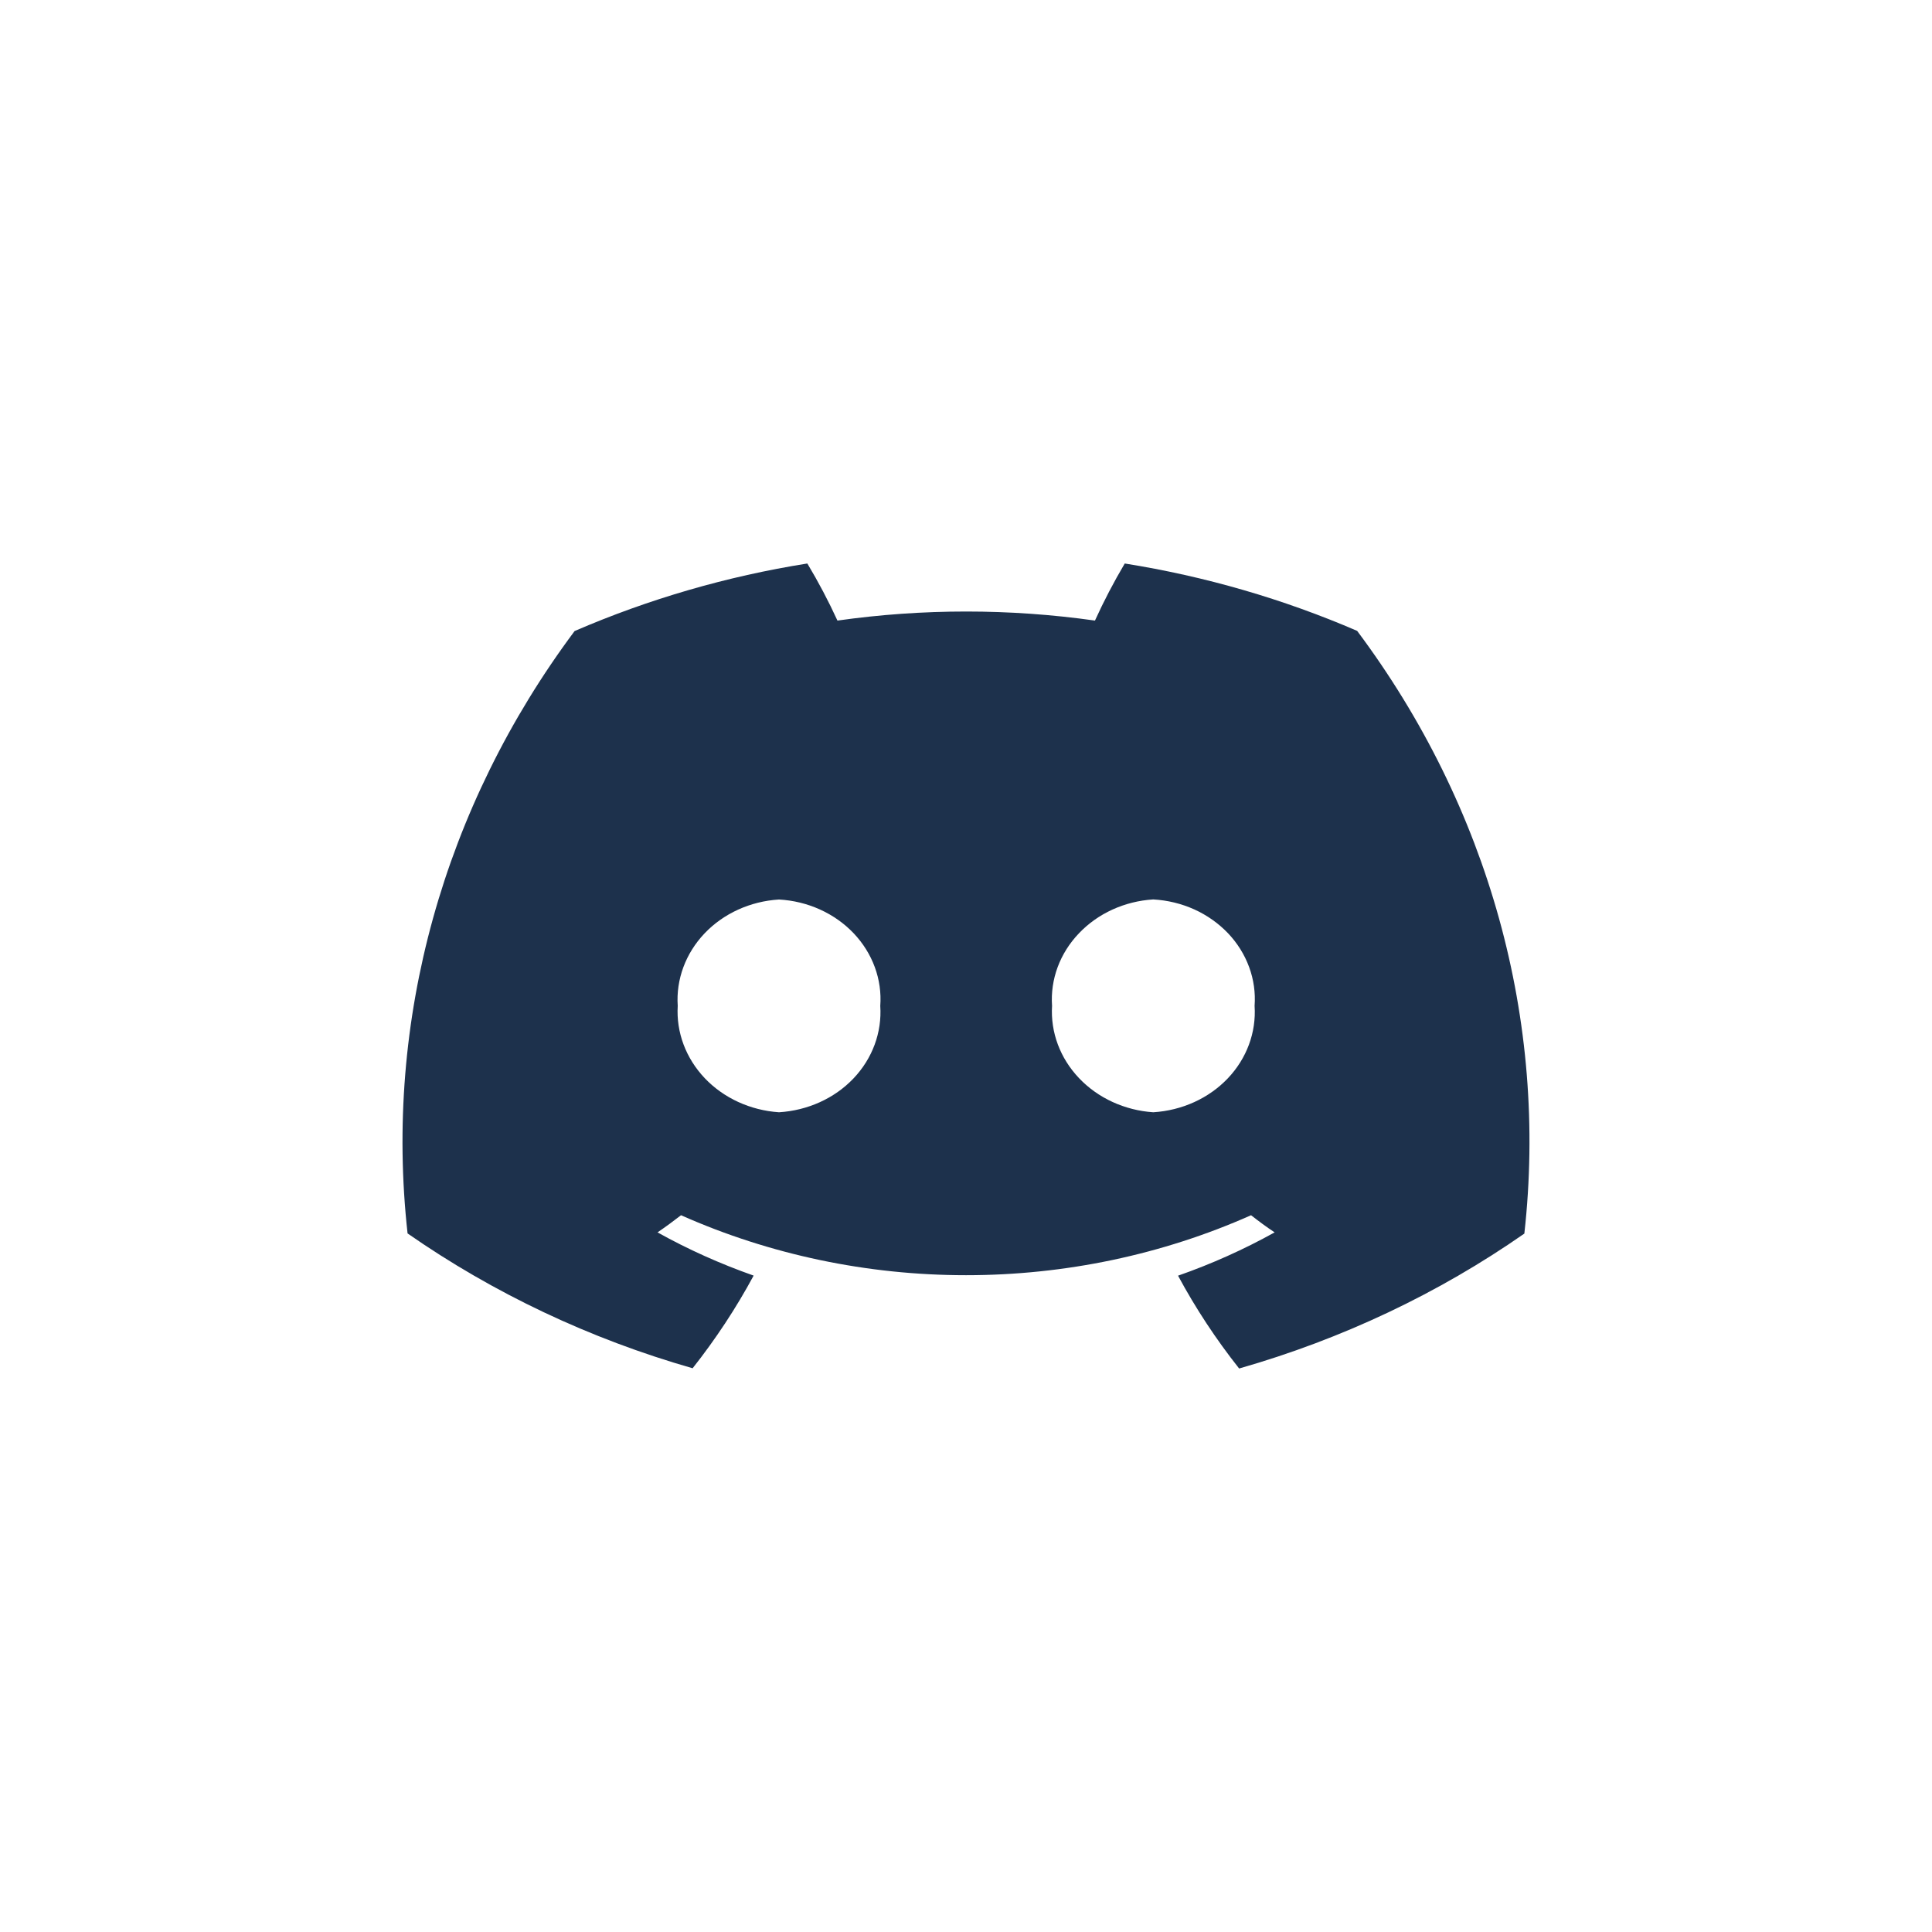 <svg width="24" height="24" viewBox="0 0 24 24" fill="none" xmlns="http://www.w3.org/2000/svg">
<path d="M16.859 7.837C15.942 7.441 14.971 7.159 13.972 7C13.836 7.23 13.712 7.467 13.602 7.709C12.542 7.559 11.463 7.559 10.403 7.709C10.292 7.467 10.167 7.23 10.029 7C9.029 7.159 8.057 7.442 7.138 7.839C5.506 10.027 4.77 12.679 5.063 15.322C6.13 16.065 7.328 16.632 8.604 16.997C8.891 16.634 9.145 16.248 9.362 15.846C8.948 15.7 8.548 15.521 8.168 15.309C8.268 15.241 8.366 15.169 8.46 15.096C9.565 15.587 10.775 15.841 12.001 15.841C13.227 15.841 14.437 15.587 15.541 15.096C15.636 15.17 15.735 15.244 15.834 15.309C15.453 15.521 15.051 15.701 14.634 15.847C14.851 16.25 15.105 16.636 15.393 17C16.67 16.635 17.869 16.068 18.936 15.324C19.231 12.68 18.495 10.025 16.859 7.837ZM9.677 13.817C9.321 13.793 8.99 13.641 8.755 13.394C8.52 13.146 8.399 12.824 8.419 12.495C8.397 12.166 8.517 11.843 8.752 11.595C8.988 11.347 9.32 11.196 9.677 11.174C9.854 11.184 10.027 11.226 10.186 11.298C10.345 11.37 10.487 11.47 10.604 11.593C10.721 11.716 10.81 11.859 10.867 12.014C10.924 12.169 10.947 12.333 10.935 12.496C10.957 12.825 10.838 13.149 10.602 13.397C10.366 13.645 10.033 13.795 9.677 13.817ZM14.326 13.817C13.971 13.793 13.64 13.641 13.405 13.394C13.169 13.146 13.049 12.824 13.069 12.495C13.046 12.166 13.166 11.842 13.402 11.595C13.637 11.347 13.97 11.195 14.326 11.173C14.503 11.183 14.676 11.225 14.836 11.297C14.995 11.369 15.137 11.47 15.254 11.592C15.371 11.715 15.46 11.858 15.517 12.013C15.574 12.168 15.597 12.332 15.585 12.495C15.607 12.825 15.487 13.149 15.252 13.396C15.016 13.644 14.683 13.795 14.326 13.817Z" fill="#1D314C"/>
</svg>
